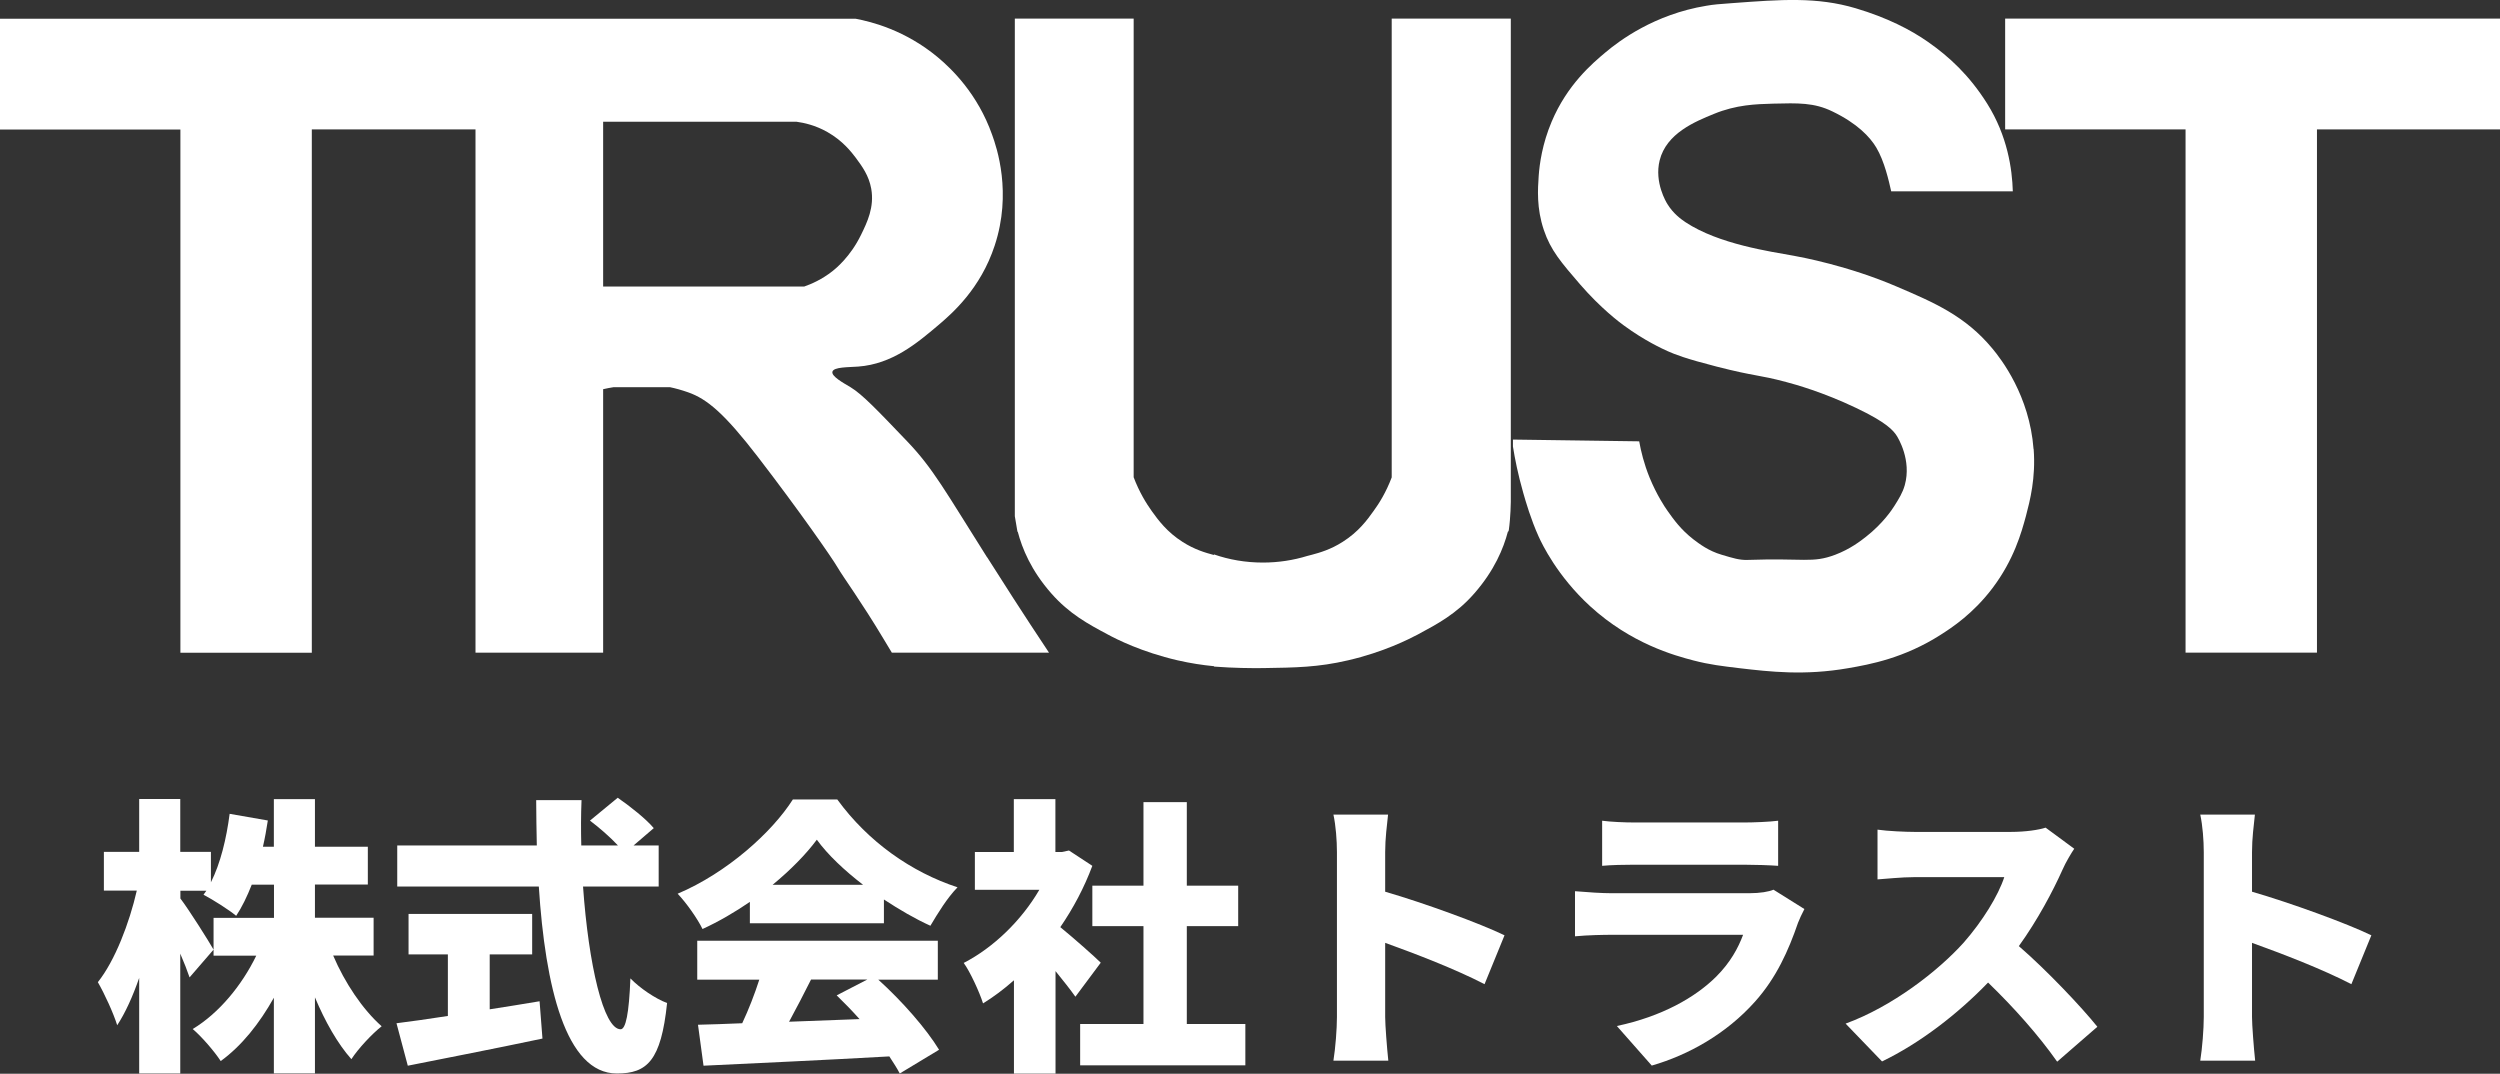 <?xml version="1.0" encoding="UTF-8"?><svg id="_レイヤー_2" xmlns="http://www.w3.org/2000/svg" viewBox="0 0 199 85.47"><rect x="0" y="0" width="199" height="85.47" fill="#333333" stroke="none"/><defs><style>.cls-1{fill:#fff;stroke-width:0px;}</style></defs><g id="_レイヤー_3"><polygon class="cls-1" points="199 1.48 184.43 1.48 173.97 1.48 159.61 1.48 159.61 10.3 173.97 10.3 173.97 51.95 184.43 51.95 184.43 10.3 199 10.3 199 1.48"/><path class="cls-1" d="M78.57,44.36c-3.32-5.25-4.29-7.07-6.36-9.23-2.38-2.49-3.57-3.74-4.51-4.31-.57-.34-1.53-.86-1.44-1.23.1-.39,1.29-.35,2.05-.41,2.72-.2,4.69-1.87,6.36-3.28,1.12-.95,3.38-2.91,4.51-6.36,1.38-4.19.17-7.78-.21-8.82-1.15-3.25-3.22-5.24-4.31-6.15-2.6-2.17-5.29-2.84-6.56-3.08H0v8.82h14.36v41.65h10.46V10.3h13.03v41.65h10.16v-20.97c.25-.06.53-.11.83-.16h4.49c.43.09.91.22,1.45.41,1.51.53,2.89,1.69,5.54,5.13,3.3,4.29,5.92,8.06,6.36,8.82.44.76,1.86,2.68,3.69,5.74.26.43.47.79.62,1.03h12.51c-2.11-3.17-3.78-5.79-4.92-7.59ZM48.01,22.82v-13.13h15.39c.58.08,1.49.27,2.46.82,1.23.7,1.91,1.59,2.26,2.05.51.69,1.04,1.41,1.23,2.46.26,1.47-.32,2.67-.82,3.69-.85,1.74-2.02,2.68-2.26,2.87-.85.67-1.69,1.03-2.26,1.23h-16Z"/><path class="cls-1" d="M161.87,35.74c-.32-4.24-2.57-7.15-3.28-8-2.15-2.59-4.62-3.65-7.59-4.92-3.88-1.67-7.66-2.36-8.21-2.46-1.87-.34-5.98-.92-8.62-2.67-.37-.25-.97-.68-1.44-1.44-.09-.14-1.06-1.73-.62-3.49.54-2.15,2.82-3.08,4.31-3.69,1.8-.74,3.35-.78,4.72-.82,1.99-.05,3.26-.09,4.72.62,1.97.95,2.98,2.02,3.49,2.87.66,1.11,1,2.66,1.19,3.49h9.68c-.05-1.77-.42-4.4-2.04-6.98-1.43-2.27-3.03-3.74-4.72-4.92-1.37-.96-3.25-1.93-5.74-2.67-3.1-.92-5.94-.7-9.85-.41-.99.07-1.49.11-2.05.21-4.14.68-6.94,2.8-8,3.69-1.09.91-3.07,2.6-4.31,5.54-.74,1.75-.96,3.33-1.03,4.31-.07,1.05-.18,2.56.41,4.31.54,1.61,1.38,2.58,2.87,4.31,1.67,1.93,3.16,3.04,3.49,3.28,1.66,1.22,3.09,1.87,3.49,2.05.58.26,1.44.6,3.9,1.23,3.17.81,3.3.63,5.54,1.23.72.19,2.92.8,5.54,2.05,2.49,1.18,3,1.82,3.28,2.26.07.12,1.18,1.89.62,3.9-.18.63-.47,1.08-.82,1.64-.18.29-.91,1.4-2.26,2.46-.43.34-1.27.99-2.46,1.44-1.84.69-2.45.25-6.98.41-.64.02-1.14-.14-2.05-.41-1.06-.31-1.77-.86-2.26-1.23-1-.78-1.57-1.58-2.05-2.26-.21-.29-.86-1.26-1.44-2.67-.44-1.09-.68-2.08-.82-2.87l-10.05-.14v.55c.15.95.4,2.22.82,3.69.2.7.61,2.12,1.23,3.49.27.59,1.48,3.14,4.1,5.54,3.26,2.98,6.72,3.92,8.21,4.31,1.31.34,2.28.45,3.69.62,2.39.28,5.17.6,8.62,0,1.75-.3,4.47-.8,7.39-2.67.88-.56,2.56-1.66,4.1-3.69,1.72-2.27,2.32-4.45,2.67-5.74.33-1.25.79-3.04.62-5.33Z"/><path class="cls-1" d="M110.78,1.48v36.52c-.45,1.19-1,2.07-1.44,2.67-.51.72-1.21,1.67-2.46,2.46-.97.62-1.83.86-2.46,1.03-.13.03-.24.06-.35.09-1.1.34-2.3.53-3.54.53-1.38,0-2.7-.23-3.9-.65v.04s-.02,0-.03,0c-.63-.17-1.49-.41-2.46-1.03-1.25-.79-1.95-1.75-2.46-2.46-.43-.6-.99-1.5-1.44-2.69V1.48h-9.46v39.61c.06.38.13.81.21,1.24.02.02.02-.02.02-.02.35,1.35,1.07,3.1,2.67,4.92,1.44,1.64,2.95,2.45,4.51,3.28.68.37,2.69,1.39,5.54,2.05,1.05.24,1.98.38,2.91.47v.03c1.6.12,2.93.13,3.88.12,0,0,.01,0,.02,0h0c2.59-.04,4.38-.06,6.77-.62,2.85-.66,4.85-1.69,5.54-2.05,1.56-.84,3.08-1.64,4.51-3.28,1.6-1.83,2.32-3.58,2.67-4.92,0,0,0,.09.07-.1.15-1.07.16-2.26.16-2.26V1.48h-9.46Z"/><path class="cls-1" d="M26.52,76.06c.92,2.16,2.35,4.3,3.86,5.63-.76.6-1.86,1.77-2.41,2.62-1.1-1.24-2.09-2.99-2.9-4.92v6.05h-3.27v-6.02c-1.15,2.05-2.55,3.82-4.23,5.04-.51-.78-1.52-1.95-2.23-2.55,2.09-1.26,3.91-3.47,5.06-5.84h-3.4v-3.01h4.81v-2.64h-1.77c-.37.94-.78,1.79-1.24,2.48-.57-.48-1.89-1.31-2.6-1.68.07-.09.14-.21.23-.32h-2.07v.62c.67.87,2.28,3.43,2.64,4.07l-1.91,2.21c-.18-.53-.44-1.2-.74-1.89v9.54h-3.27v-7.61c-.51,1.47-1.1,2.78-1.75,3.77-.3-.97-1.01-2.51-1.54-3.43,1.36-1.7,2.51-4.71,3.1-7.29h-2.62v-3.08h2.81v-4.21h3.27v4.21h2.44v2.42c.76-1.5,1.24-3.5,1.49-5.45l3.04.53c-.11.71-.23,1.4-.39,2.09h.87v-3.79h3.27v3.79h4.21v3.01h-4.21v2.64h4.67v3.01h-3.22Z"/><path class="cls-1" d="M38.99,80.34c1.31-.21,2.64-.41,3.96-.64l.23,2.97c-3.7.78-7.7,1.56-10.72,2.16l-.9-3.38c1.13-.14,2.55-.34,4.09-.58v-4.9h-3.13v-3.22h9.84v3.22h-3.38v4.37ZM46.41,70.57c.44,6.21,1.63,11.36,2.99,11.36.41,0,.67-1.24.78-4.05.76.78,1.98,1.61,2.92,1.96-.48,4.6-1.59,5.61-4,5.61-4.07,0-5.7-6.92-6.21-14.88h-11.27v-3.27h11.11c-.02-1.2-.05-2.41-.05-3.61h3.61c-.05,1.2-.05,2.41-.02,3.61h2.92c-.62-.67-1.49-1.42-2.23-1.98l2.21-1.82c.97.67,2.25,1.68,2.87,2.42l-1.61,1.38h2v3.27h-6.02Z"/><path class="cls-1" d="M59.69,71.79c-1.17.8-2.46,1.56-3.77,2.16-.39-.81-1.29-2.09-1.98-2.81,3.93-1.66,7.52-4.9,9.17-7.5h3.54c2.46,3.38,5.91,5.79,9.57,6.99-.83.85-1.56,2.05-2.16,3.06-1.22-.55-2.48-1.29-3.7-2.09v1.89h-10.67v-1.7ZM69.9,77.97c1.91,1.72,3.84,3.93,4.85,5.59l-3.13,1.89c-.21-.41-.51-.87-.83-1.36-5.29.3-10.85.55-14.79.74l-.44-3.26c1.06-.02,2.23-.07,3.52-.12.51-1.08.99-2.32,1.36-3.47h-4.94v-3.1h19.15v3.1h-4.76ZM68.7,70.43c-1.49-1.15-2.81-2.39-3.68-3.59-.87,1.17-2.09,2.41-3.52,3.59h7.2ZM64.56,77.97c-.57,1.13-1.17,2.3-1.75,3.36,1.82-.07,3.73-.14,5.61-.21-.6-.67-1.22-1.31-1.82-1.89l2.44-1.26h-4.48Z"/><path class="cls-1" d="M85.61,79.35c-.41-.58-.99-1.31-1.59-2.05v8.16h-3.31v-7.43c-.8.71-1.63,1.33-2.46,1.84-.28-.9-1.06-2.58-1.54-3.22,2.37-1.22,4.6-3.38,6.02-5.82h-5.13v-3.01h3.1v-4.21h3.31v4.21h.51l.57-.12,1.86,1.22c-.64,1.72-1.52,3.38-2.55,4.88,1.1.9,2.76,2.37,3.22,2.83l-2.02,2.71ZM99.13,81.51v3.29h-13.15v-3.29h5.04v-7.79h-4.07v-3.22h4.07v-6.65h3.45v6.65h4.09v3.22h-4.09v7.79h4.67Z"/><path class="cls-1" d="M118.17,78.34c-2.32-1.2-5.47-2.41-7.91-3.29v5.91c0,.62.14,2.44.25,3.47h-4.37c.16-.99.28-2.53.28-3.47v-13.13c0-.92-.09-2.12-.28-2.99h4.35c-.09.87-.23,1.89-.23,2.99v3.15c3.1.9,7.57,2.53,9.5,3.47l-1.59,3.89Z"/><path class="cls-1" d="M143.63,72.36c-.18.34-.41.83-.51,1.1-.76,2.21-1.72,4.37-3.43,6.28-2.28,2.55-5.27,4.23-8.21,5.08l-2.78-3.15c3.59-.76,6.25-2.28,7.91-3.93,1.13-1.13,1.75-2.28,2.14-3.33h-10.46c-.58,0-1.89.02-2.92.12v-3.59c1.06.09,2.14.16,2.92.16h10.95c.87,0,1.56-.12,1.93-.28l2.46,1.54ZM127.54,65.33c.64.09,1.77.14,2.58.14h8.71c.74,0,2.05-.05,2.71-.14v3.59c-.64-.05-1.89-.09-2.76-.09h-8.67c-.78,0-1.89.02-2.58.09v-3.59Z"/><path class="cls-1" d="M165.11,67.56c-.21.3-.69,1.1-.94,1.68-.76,1.7-1.98,4-3.47,6.07,2.23,1.93,4.99,4.85,6.25,6.42l-3.2,2.78c-1.47-2.09-3.43-4.3-5.5-6.3-2.42,2.51-5.43,4.83-8.44,6.28l-2.9-3.01c3.72-1.36,7.36-4.18,9.41-6.46,1.49-1.7,2.74-3.73,3.22-5.2h-7.15c-1.04,0-2.3.14-2.94.18v-3.96c.8.12,2.28.18,2.94.18h7.68c1.15,0,2.23-.16,2.76-.34l2.28,1.68Z"/><path class="cls-1" d="M187.17,78.34c-2.32-1.2-5.47-2.41-7.91-3.29v5.91c0,.62.14,2.44.25,3.47h-4.37c.16-.99.28-2.53.28-3.47v-13.13c0-.92-.09-2.12-.28-2.99h4.35c-.09.87-.23,1.89-.23,2.99v3.15c3.1.9,7.57,2.53,9.5,3.47l-1.59,3.89Z"/></g></svg>